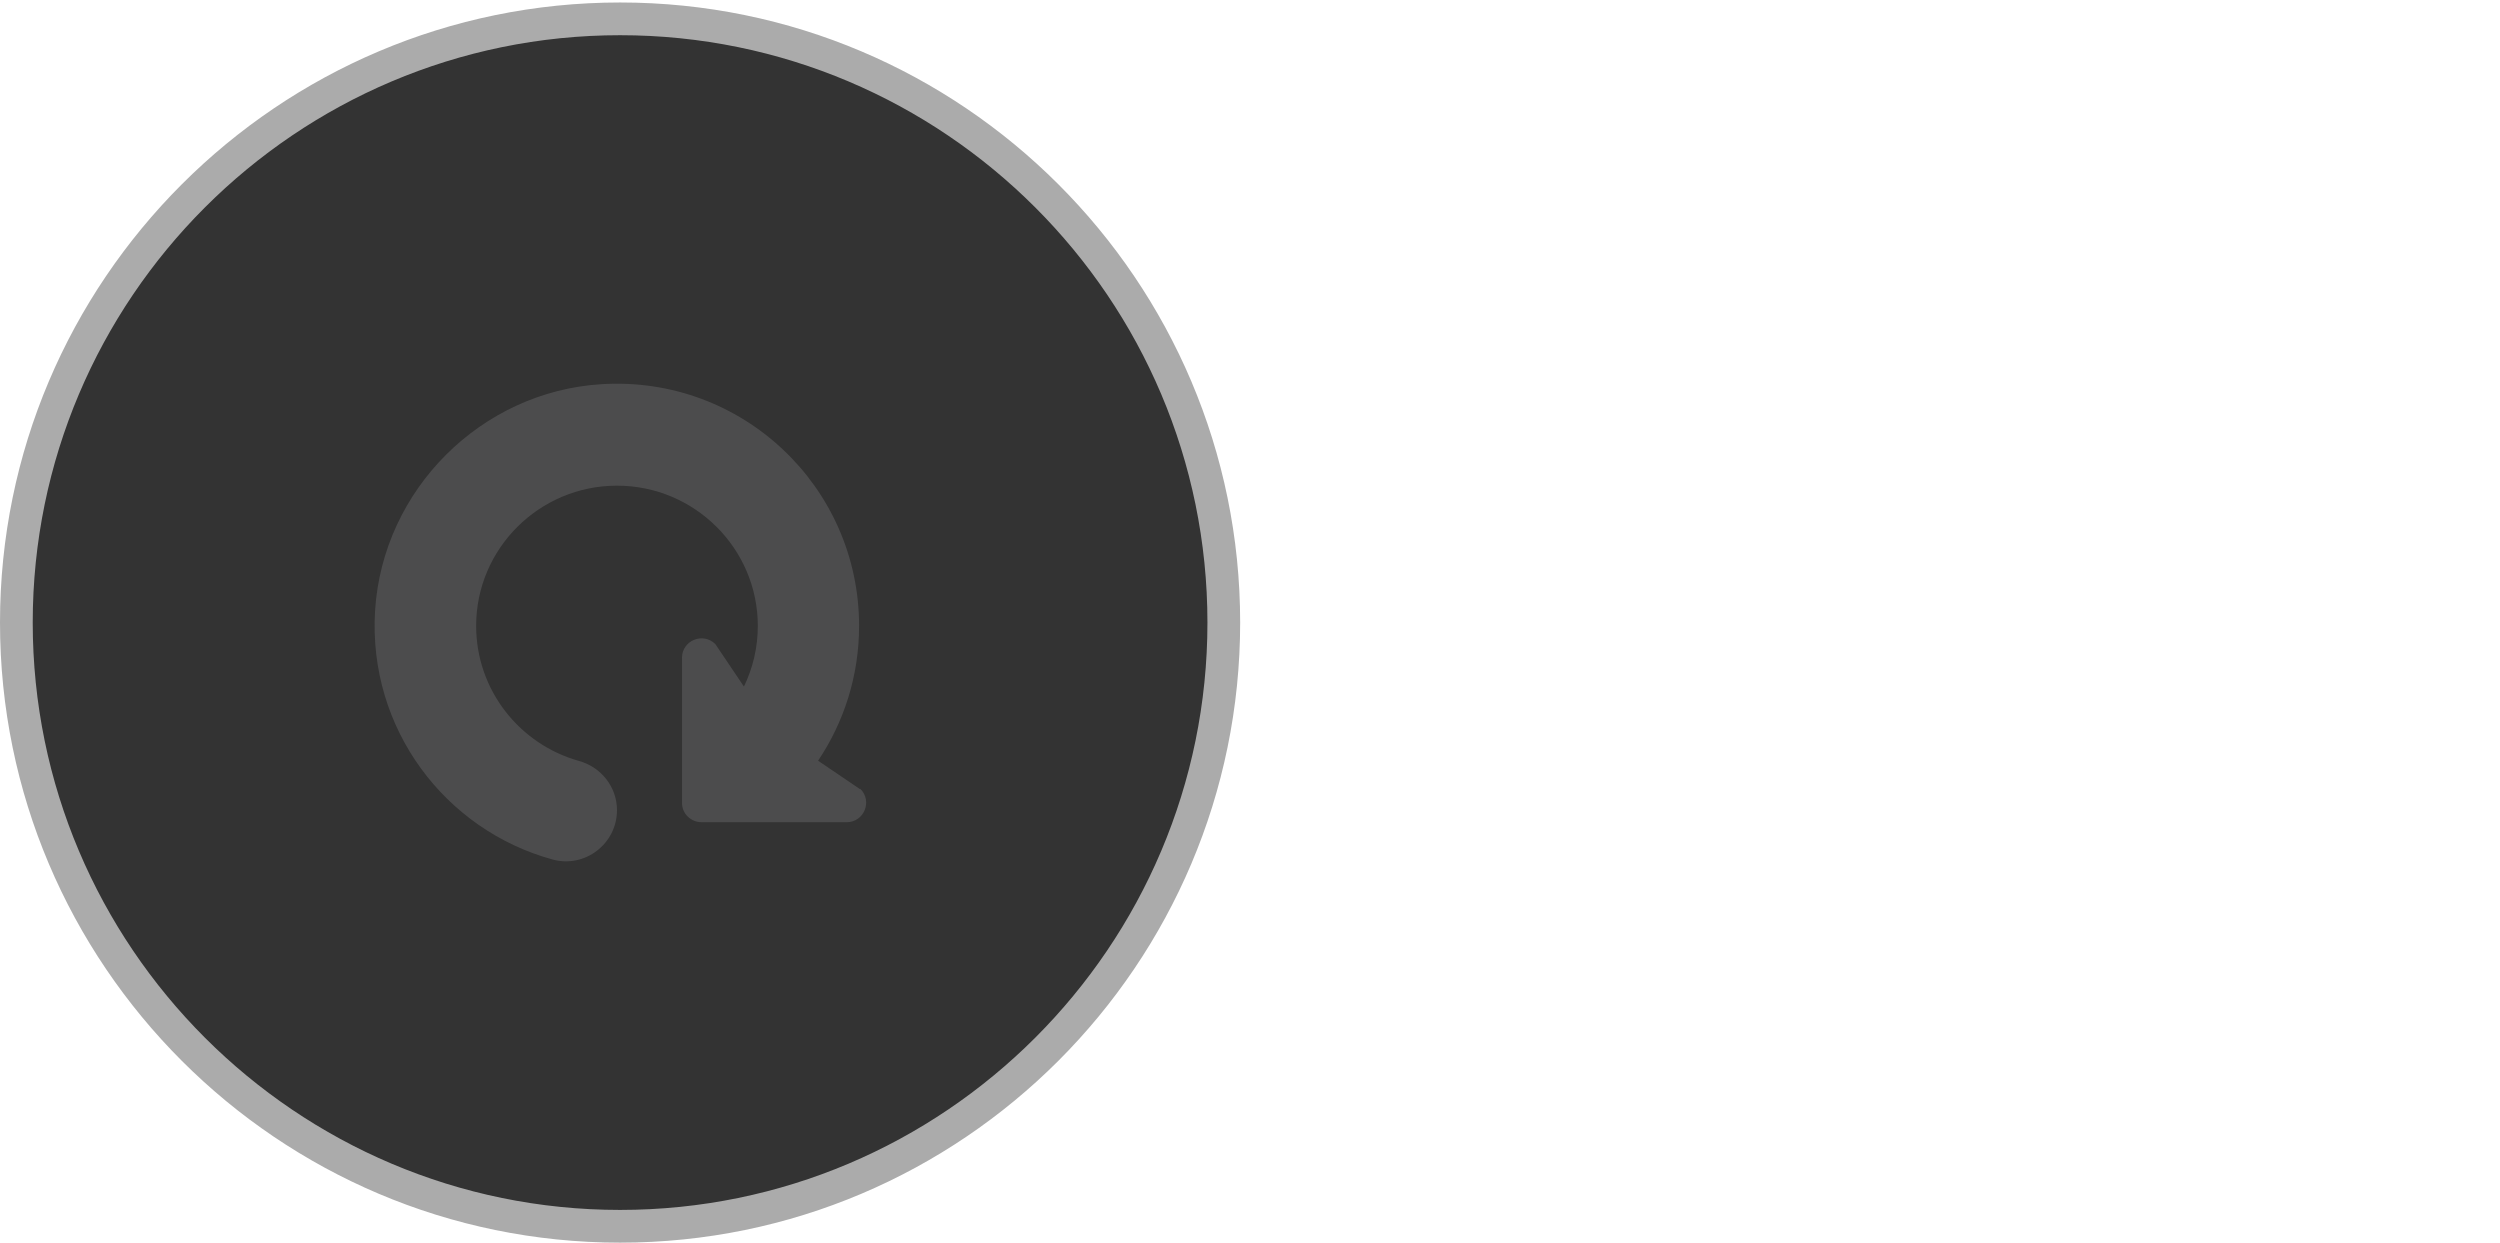 <?xml version="1.0" encoding="UTF-8"?>
<svg id="Layer_1" data-name="Layer 1" xmlns="http://www.w3.org/2000/svg" viewBox="0 0 120.71 60">
  <defs>
    <style>
      .cls-1 {
        fill: #4c4c4d;
      }

      .cls-2 {
        fill: #ababab;
      }

      .cls-3 {
        fill: #333;
      }
    </style>
  </defs>
  <g>
    <circle class="cls-3" cx="29.94" cy="30.06" r="29.15"/>
    <path class="cls-2" d="M29.94,60C13.43,60,0,46.57,0,30.06S13.43.12,29.94.12s29.94,13.43,29.94,29.94-13.43,29.94-29.94,29.94ZM29.94,1.7C14.3,1.7,1.58,14.42,1.58,30.06s12.72,28.36,28.36,28.36,28.36-12.72,28.36-28.36S45.58,1.7,29.94,1.7Z"/>
  </g>
  <path class="cls-1" d="M41.52,38.1l-2.02-1.37c1.25-1.86,1.98-4.1,1.98-6.51,0-6.71-5.64-12.09-12.44-11.67-5.82.36-10.56,5.1-10.93,10.93-.35,5.71,3.39,10.6,8.57,12.02,1.56.43,3.11-.76,3.11-2.38,0-1.12-.76-2.08-1.84-2.38-2.86-.8-4.96-3.42-4.96-6.52,0-3.73,3.05-6.77,6.8-6.77s6.8,3.04,6.8,6.77c0,1.05-.24,2.04-.67,2.93h0s0,0,0,0l-1.38-2.05c-.59-.59-1.61-.18-1.61.66v7c0,.26.1.5.28.67s.41.27.67.27h7c.84,0,1.26-1.02.66-1.61h0Z"/>
</svg>